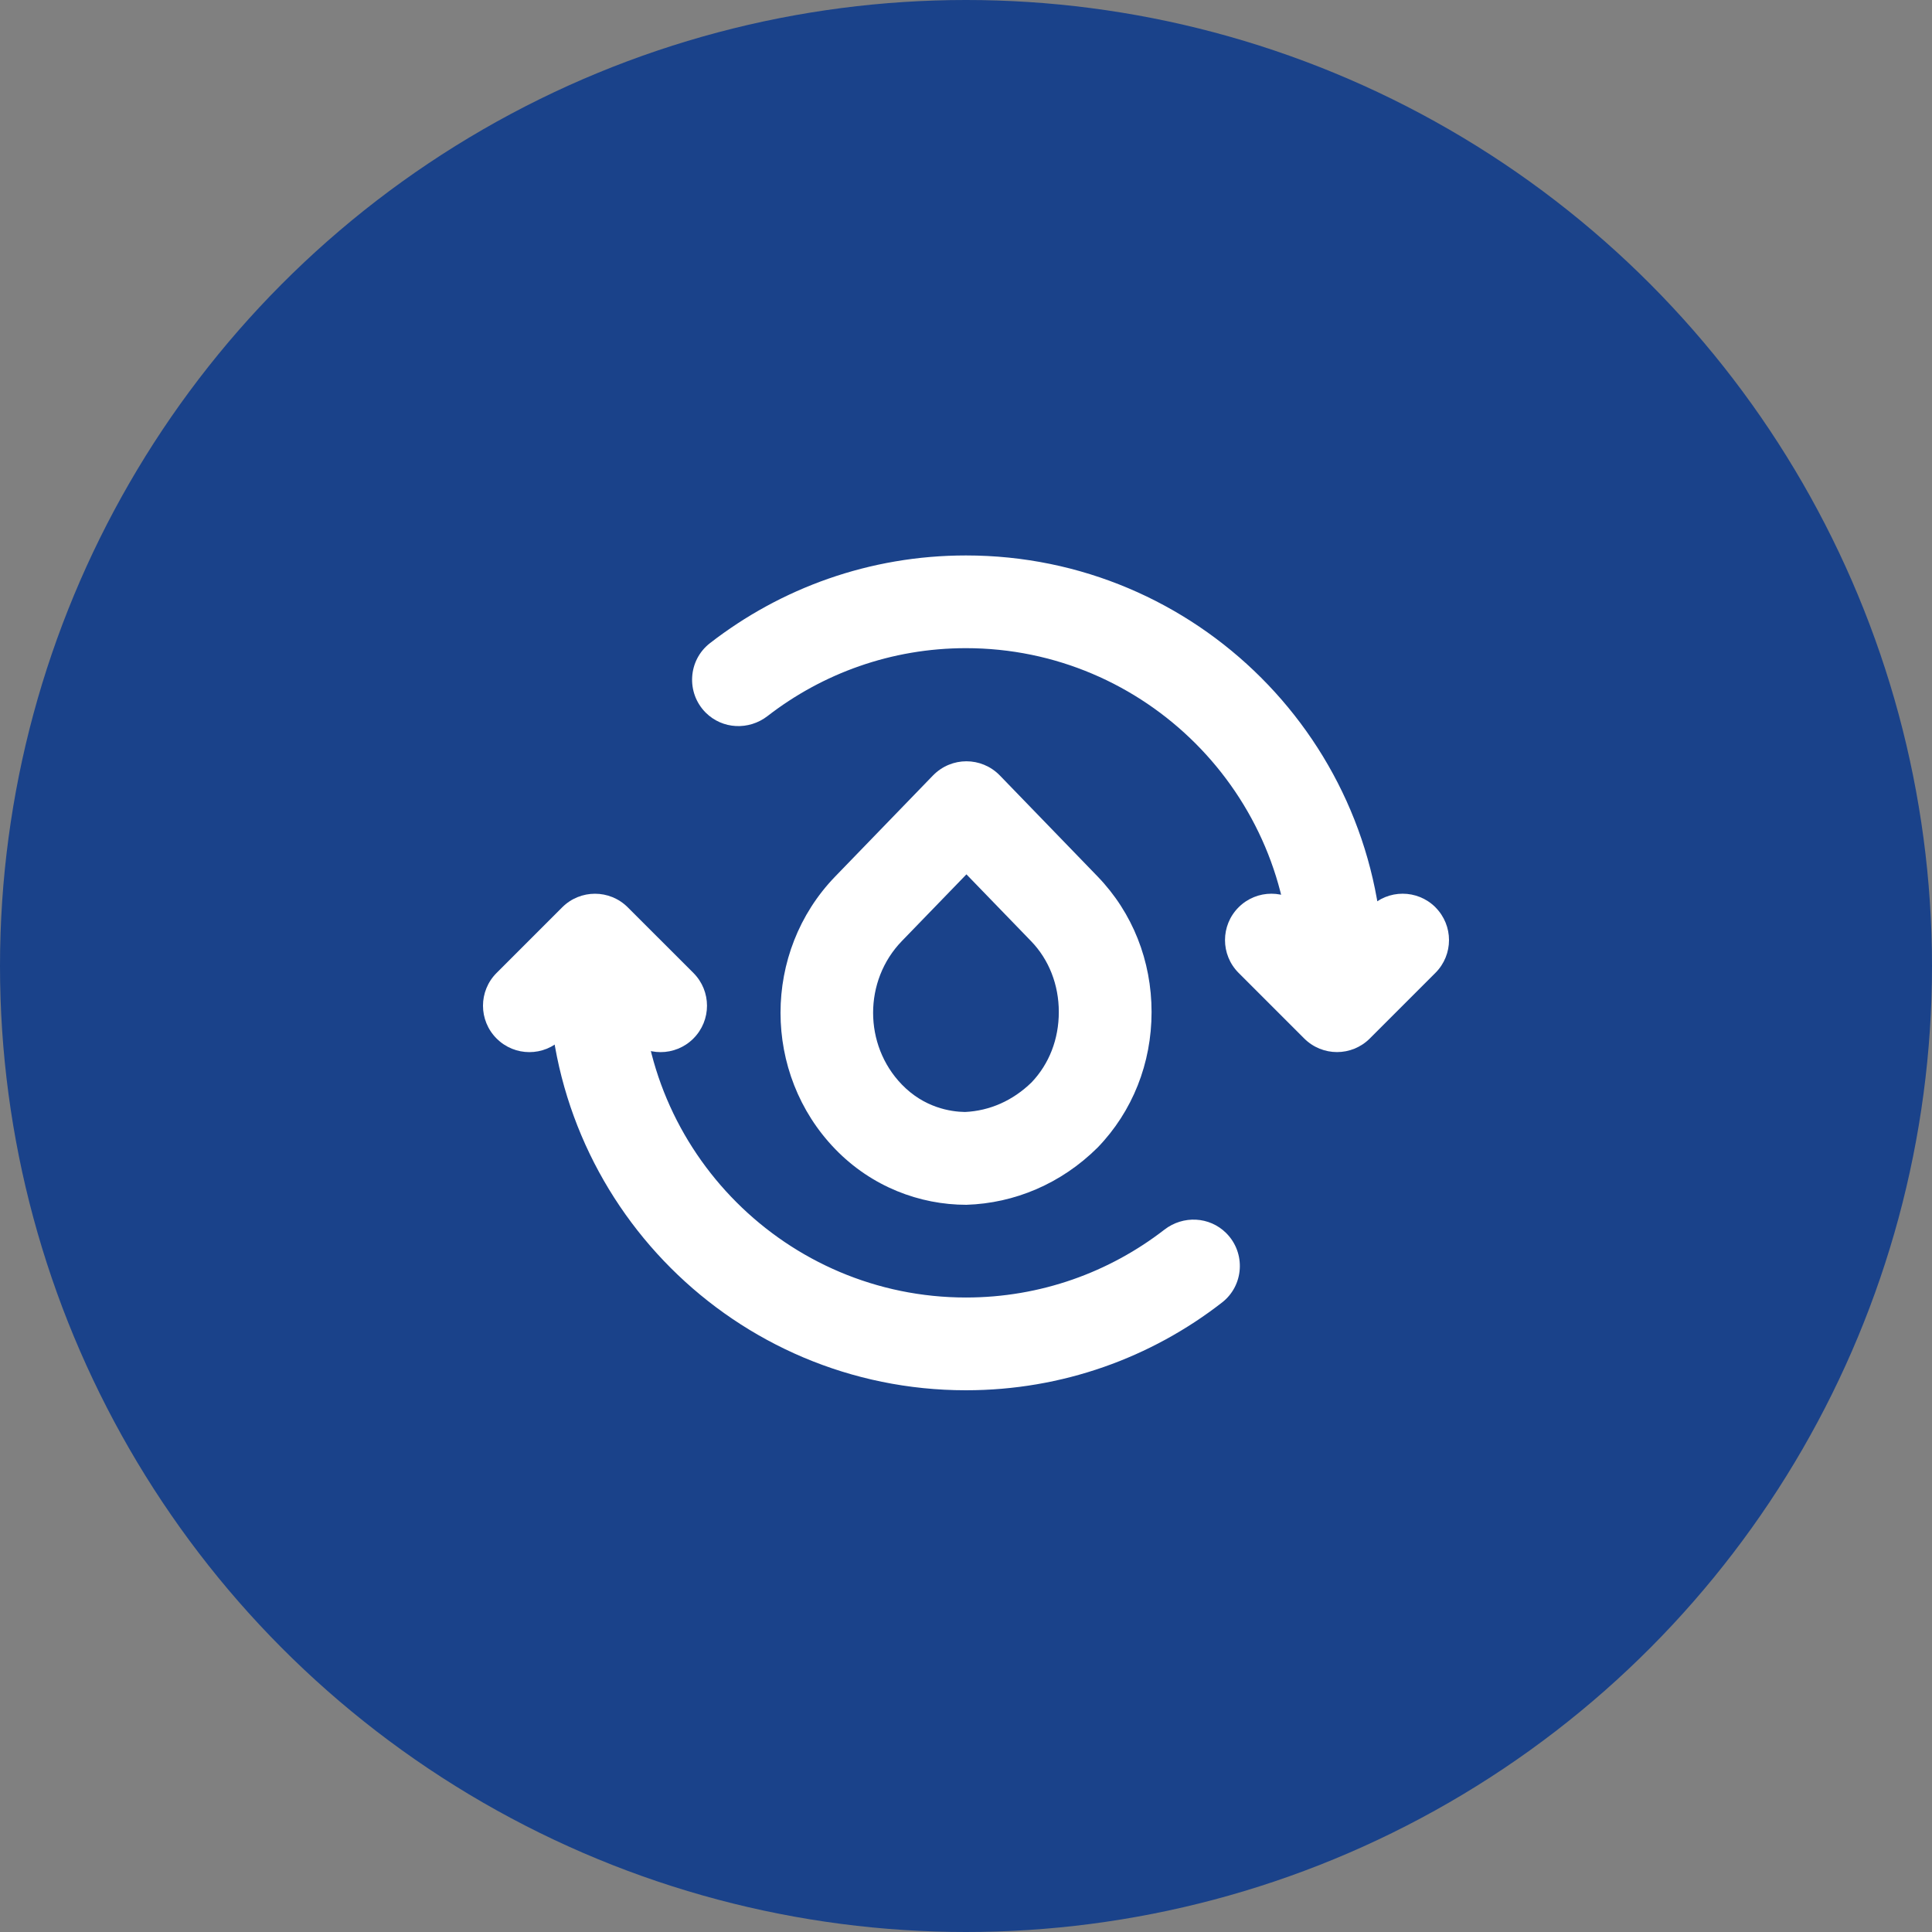 <svg width="80" height="80" viewBox="0 0 80 80" fill="none" xmlns="http://www.w3.org/2000/svg">
<rect x="0" y="0" width="80" height="80" fill="#808080" stroke="none"/>
<circle cx="40" cy="40" r="40" fill="#1A428A"/>
<path d="M40.017 31.523C39.516 31.523 39.016 31.719 38.636 32.107L34.584 36.294C31.565 39.411 31.565 44.462 34.584 47.581C36.093 49.141 38.085 49.888 40.017 49.888C42.009 49.825 43.941 49.016 45.45 47.518C46.898 46.02 47.684 44.026 47.684 41.906C47.684 39.786 46.898 37.792 45.45 36.294L41.398 32.107C41.02 31.719 40.518 31.523 40.017 31.523ZM40.017 36.204L42.69 38.966C43.434 39.732 43.843 40.777 43.843 41.904C43.843 43.032 43.443 44.055 42.713 44.821C41.938 45.574 40.987 45.997 39.957 46.045C39.356 46.035 38.269 45.866 37.343 44.908C35.757 43.27 35.757 40.604 37.343 38.968L40.017 36.206V36.204Z" fill="white"/>
<path d="M53.444 40.285H57.285C57.285 30.74 49.545 23 40 23C36.005 23 32.329 24.356 29.398 26.632C28.486 27.339 28.405 28.691 29.222 29.509C29.915 30.2 31.008 30.25 31.784 29.649C34.058 27.888 36.906 26.839 39.998 26.839C47.411 26.839 53.442 32.872 53.442 40.283M22.713 40.283C22.713 49.83 30.453 57.568 39.998 57.568C43.995 57.568 47.672 56.212 50.599 53.936C51.512 53.23 51.592 51.878 50.776 51.061C50.083 50.368 48.99 50.318 48.216 50.917C45.942 52.678 43.09 53.727 40 53.727C32.587 53.727 26.556 47.697 26.556 40.283H22.715H22.713Z" fill="white"/>
<path d="M59.439 37.569C58.688 36.819 57.474 36.819 56.723 37.569L55.363 38.929L54.004 37.569C53.253 36.819 52.039 36.819 51.288 37.569C50.537 38.32 50.537 39.534 51.288 40.285L54.004 43.001C54.756 43.752 55.972 43.752 56.721 43.001L59.437 40.285C60.188 39.534 60.188 38.32 59.437 37.569" fill="white"/>
<path d="M20.563 43.003C21.314 43.754 22.528 43.754 23.279 43.003L24.639 41.643L25.995 43.003C26.745 43.754 27.963 43.754 28.712 43.003C29.463 42.252 29.463 41.038 28.712 40.287L25.995 37.571C25.244 36.82 24.03 36.82 23.279 37.571L20.563 40.287C19.812 41.038 19.812 42.252 20.563 43.003Z" fill="white"/>
</svg>
